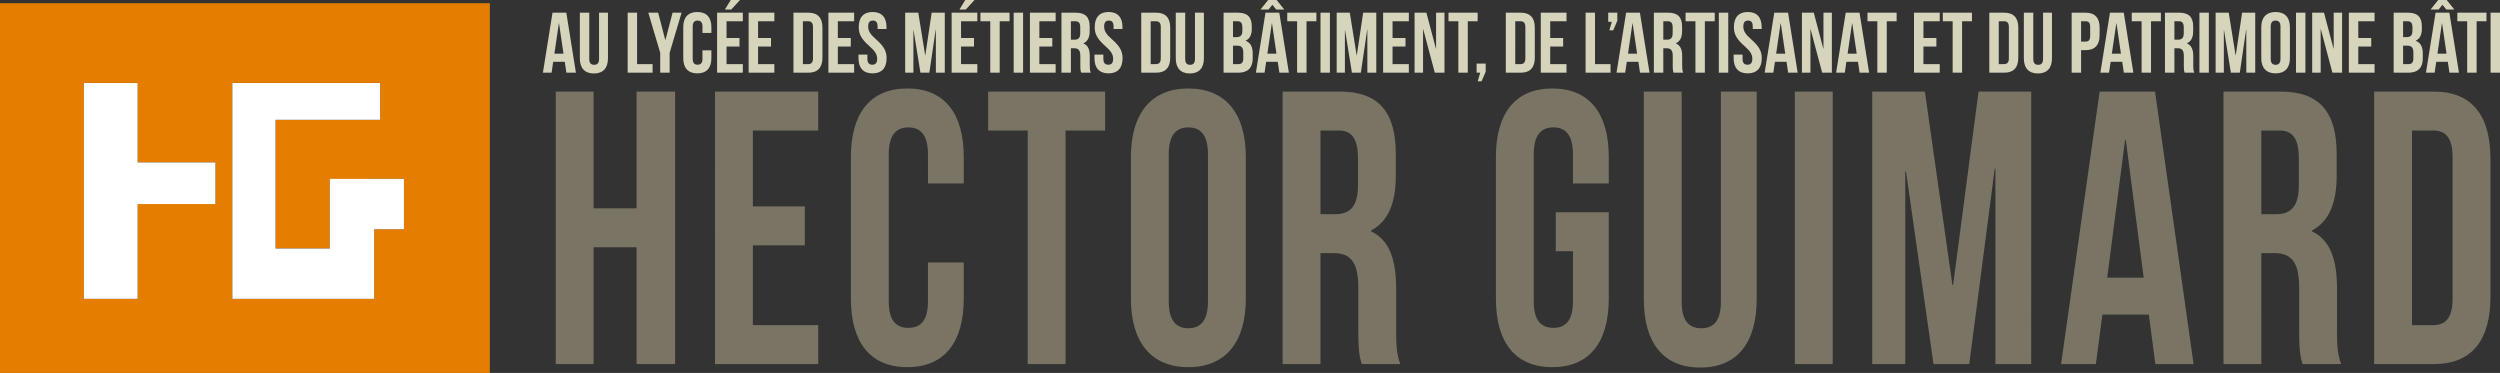 <svg xmlns="http://www.w3.org/2000/svg" viewBox="0 0 600 89.511"><rect x="0" y="0" width="600" height="89.511" fill="#333333" stroke="none"/><path d="M152.782 50.004h-10.321V21.982h-9.084V87.37h9.084V59.346h10.321V87.37h9.249V21.982h-9.249v28.022zm18.82 37.366h24.772V78.03h-15.688v-19.15h12.468v-9.34h-12.468V31.322h15.688v-9.341h-24.772V87.37zm46.155-66.136c-8.918 0-13.541 5.978-13.541 16.44v34.003c0 10.46 4.623 16.44 13.541 16.44s13.542-5.98 13.542-16.44V62.99h-8.588v9.342c0 4.67-1.816 6.351-4.706 6.351-2.891 0-4.708-1.682-4.708-6.351V37.02c0-4.672 1.817-6.446 4.708-6.446 2.89 0 4.706 1.774 4.706 6.446v7.005h8.588v-6.351c0-10.463-4.624-16.441-13.542-16.441zm19.399 10.09h9.495V87.37h9.083V31.323h9.497v-9.341h-28.075v9.341zm48.052-10.09c-8.918 0-13.789 5.978-13.789 16.44v34.003c0 10.46 4.871 16.44 13.79 16.44s13.789-5.98 13.789-16.44V37.675c0-10.463-4.871-16.441-13.79-16.441zm4.706 51.097c0 4.67-1.816 6.446-4.706 6.446-2.89 0-4.708-1.777-4.708-6.446V37.02c0-4.672 1.817-6.446 4.708-6.446 2.89 0 4.706 1.774 4.706 6.446v35.31zm45.167-2.99c0-6.82-1.488-11.677-6.03-13.824v-.188c4.046-2.147 5.945-6.444 5.945-13.17V37.02c0-10.09-4.045-15.04-13.46-15.04H307.83v65.39h9.084V60.746h3.137c4.13 0 5.945 2.242 5.945 8.313v10.277c0 5.323.33 6.352.827 8.033h9.247c-.908-2.43-.988-4.764-.988-7.94V69.34zm-9.167-24.847c0 5.232-2.064 6.912-5.45 6.912h-3.551V31.323h4.375c3.223 0 4.626 2.055 4.626 6.725v6.446zm46.646-23.26c-8.92 0-13.542 5.978-13.542 16.44v34.003c0 10.46 4.621 16.44 13.542 16.44 8.916 0 13.541-5.98 13.541-16.44V50.94h-12.719v9.341h4.13v12.05c0 4.67-1.815 6.351-4.706 6.351s-4.707-1.682-4.707-6.351V37.02c0-4.672 1.815-6.446 4.707-6.446s4.706 1.774 4.706 6.446v7.005h8.589v-6.351c0-10.463-4.625-16.441-13.541-16.441zm40.455 51.19c0 4.671-1.815 6.353-4.706 6.353-2.892 0-4.707-1.682-4.707-6.354V21.982h-9.085V71.77c0 10.463 4.625 16.441 13.546 16.441 8.916 0 13.541-5.978 13.541-16.44V21.98h-8.59v50.442zm17.747 14.946h9.085V21.982h-9.085V87.37zm37.983-18.963h-.165l-6.606-46.425H449.34V87.37h7.928V41.13h.166l6.605 46.24h8.585l6.11-46.893h.165V87.37h8.59V21.982h-12.635l-6.109 46.425zm35.168-46.425l-9.25 65.388h8.343l1.569-11.864h11.146l1.568 11.864h9.167l-9.247-65.388h-13.296zm1.815 44.65l4.295-33.067h.165l4.295 33.068h-8.755zm55.158 2.708c0-6.819-1.488-11.676-6.029-13.823v-.188c4.045-2.147 5.944-6.444 5.944-13.17V37.02c0-10.09-4.045-15.04-13.46-15.04h-13.707v65.39h9.085V60.746h3.137c4.13 0 5.944 2.242 5.944 8.313v10.277c0 5.323.331 6.352.827 8.033h9.247c-.908-2.43-.988-4.764-.988-7.94V69.34zm-9.166-24.846c0 5.232-2.065 6.912-5.452 6.912h-3.549V31.323h4.375c3.222 0 4.626 2.055 4.626 6.725v6.446zm32.446-22.512h-14.368V87.37h14.368c9.081 0 13.541-5.698 13.541-16.16V38.142c0-10.462-4.46-16.16-13.541-16.16zm4.456 49.695c0 4.67-1.734 6.352-4.621 6.352h-5.122V31.323h5.122c2.887 0 4.621 1.682 4.621 6.352v34.002z" fill="#7a7464"/><path d="M132.604 3.045l-2.305 14.4h2.08l.39-2.613h2.777l.39 2.613h2.283l-2.302-14.4h-3.313zm.452 9.833l1.07-7.283h.04l1.071 7.283h-2.181zm10.716 1.276c0 1.029-.454 1.4-1.173 1.4s-1.174-.371-1.174-1.4V3.044h-2.262V14.01c0 2.305 1.151 3.622 3.373 3.622 2.222 0 3.375-1.317 3.375-3.622V3.045h-2.139v11.11zm9.128-11.11h-2.262v14.401h5.986v-2.057H152.9V3.045zm6.807 6.564h-.04l-1.708-6.563h-2.365l2.859 9.627v4.773h2.262v-4.773l2.861-9.627h-2.161l-1.708 6.563zm7.652-6.729c-2.222 0-3.375 1.317-3.375 3.622v7.488c0 2.305 1.153 3.621 3.375 3.621s3.373-1.316 3.373-3.62v-1.914h-2.14v2.058c0 1.029-.453 1.398-1.173 1.398s-1.171-.37-1.171-1.398V6.357c0-1.028.451-1.42 1.171-1.42s1.174.392 1.174 1.42V7.9h2.14V6.5c0-2.304-1.152-3.62-3.374-3.62zm4.748 14.566h6.172v-2.057h-3.91V11.17h3.108V9.114h-3.108V5.1h3.91V3.045h-6.172v14.4zM177.6 0h-2.222l-1.398 2.284h1.523L177.6 0zm2.074 17.445h6.172v-2.057h-3.91V11.17h3.108V9.114h-3.107V5.1h3.91V3.045h-6.173v14.4zm14.334-14.4h-3.579v14.4h3.58c2.264 0 3.375-1.254 3.375-3.559V6.603c0-2.304-1.111-3.558-3.376-3.558zm1.111 10.944c0 1.028-.431 1.4-1.151 1.4h-1.276V5.1h1.276c.72 0 1.151.371 1.151 1.4v7.488zm3.7 3.456h6.172v-2.057h-3.91V11.17h3.108V9.114h-3.108V5.1h3.91V3.045h-6.172v14.4zm11.477-7.96c-1.482-1.297-1.934-2.08-1.934-3.128 0-1.028.412-1.42 1.131-1.42s1.132.392 1.132 1.42v.597h2.139v-.453c0-2.305-1.131-3.622-3.333-3.622s-3.333 1.317-3.333 3.622c0 1.645.597 2.838 2.49 4.506 1.48 1.294 1.934 2.077 1.934 3.127 0 1.029-.454 1.398-1.174 1.398s-1.171-.37-1.171-1.398v-1.03h-2.14v.885c0 2.305 1.152 3.621 3.374 3.621s3.373-1.316 3.373-3.62c0-1.646-.597-2.84-2.488-4.505zm11.783 3.784h-.042L220.39 3.045h-3.147v14.4h1.974V7.263h.042l1.646 10.182h2.139l1.522-10.327h.043v10.327h2.139v-14.4H223.6l-1.522 10.224zm6.311 4.176h6.172v-2.057h-3.91V11.17h3.108V9.114h-3.108V5.1h3.91V3.045h-6.172v14.4zM233.883 0h-2.222l-1.398 2.284h1.523L233.883 0zm1.417 5.101h2.365v12.344h2.262V5.101h2.368V3.045H235.3V5.1zm7.979 12.344h2.262v-14.4h-2.262v14.4zm3.905 0h6.172v-2.057h-3.91V11.17h3.107V9.114h-3.107V5.1h3.91V3.045h-6.172v14.4zm14.358-3.97c0-1.502-.37-2.57-1.502-3.045v-.04c1.008-.474 1.482-1.42 1.482-2.901V6.357c0-2.222-1.008-3.312-3.353-3.312h-3.416v14.4h2.263v-5.863h.782c1.028 0 1.482.494 1.482 1.83v2.265c0 1.171.083 1.399.206 1.768h2.304c-.228-.534-.248-1.048-.248-1.748v-2.222zm-2.282-5.472c0 1.151-.514 1.522-1.36 1.522h-.884V5.101h1.09c.803 0 1.154.454 1.154 1.482v1.42zm7.67 1.482c-1.482-1.297-1.934-2.08-1.934-3.128 0-1.028.411-1.42 1.131-1.42s1.131.392 1.131 1.42v.597h2.14v-.453c0-2.305-1.132-3.622-3.333-3.622-2.202 0-3.333 1.317-3.333 3.622 0 1.645.597 2.838 2.49 4.506 1.48 1.294 1.934 2.077 1.934 3.127 0 1.029-.454 1.398-1.174 1.398s-1.171-.37-1.171-1.398v-1.03h-2.14v.885c0 2.305 1.152 3.621 3.374 3.621s3.373-1.316 3.373-3.62c0-1.646-.597-2.84-2.488-4.505zm10.547-6.44h-3.579v14.4h3.579c2.264 0 3.375-1.254 3.375-3.559V6.603c0-2.304-1.11-3.558-3.375-3.558zm1.11 10.944c0 1.028-.43 1.4-1.15 1.4h-1.277V5.1h1.277c.72 0 1.15.371 1.15 1.4v7.488zm8.207.165c0 1.029-.453 1.4-1.173 1.4s-1.174-.371-1.174-1.4V3.044h-2.262V14.01c0 2.305 1.151 3.622 3.373 3.622s3.376-1.317 3.376-3.622V3.045h-2.14v11.11zm12.175-4.36V9.75c1.006-.472 1.46-1.4 1.46-2.88v-.514c0-2.222-1.009-3.312-3.354-3.312h-3.415v14.4h3.559c2.264 0 3.435-1.194 3.435-3.414v-1.173c0-1.522-.472-2.593-1.685-3.065zM295.922 5.1h1.09c.803 0 1.154.454 1.154 1.482v.803c0 1.151-.514 1.522-1.359 1.522h-.885V5.101zm2.47 8.868c0 1.069-.411 1.42-1.173 1.42h-1.297v-4.424h1.008c1.03 0 1.462.411 1.462 1.75v1.254zm5.325-10.924l-2.305 14.4h2.08l.39-2.613h2.777l.391 2.613h2.282l-2.302-14.4h-3.313zm.452 9.833l1.07-7.283h.04l1.071 7.283h-2.181zm1.193-11.727l.926 1.133h1.933L306.391 0h-2.037l-1.83 2.284h1.933l.905-1.133zm3.577 3.95h2.365v12.344h2.263V5.101h2.367V3.045h-6.995V5.1zm7.979 12.344h2.262v-14.4h-2.262v14.4zm8.72-4.176h-.042L323.95 3.045h-3.148v14.4h1.974V7.263h.042l1.646 10.182h2.139l1.522-10.327h.043v10.327h2.139v-14.4h-3.147l-1.523 10.224zm6.311 4.176h6.172v-2.057h-3.91V11.17h3.108V9.114h-3.107V5.1h3.91V3.045h-6.173v14.4zm12.711-5.78h-.042l-2.283-8.62h-2.839v14.4h2.037V7.015h.04l2.779 10.43h2.324v-14.4h-2.016v8.62zm9.975-8.62h-6.995V5.1h2.365v12.344h2.262V5.101h2.368V3.045zm-.25 14.4h.865l-.597 2.059h.925l.988-2.285v-1.954h-2.181v2.18zm10.591-14.4h-3.579v14.4h3.58c2.264 0 3.375-1.254 3.375-3.559V6.603c0-2.304-1.111-3.558-3.376-3.558zm1.111 10.944c0 1.028-.431 1.4-1.151 1.4h-1.276V5.1h1.276c.72 0 1.151.371 1.151 1.4v7.488zm3.7 3.456h6.172v-2.057h-3.91V11.17h3.108V9.114h-3.108V5.1h3.91V3.045h-6.172v14.4zm13.017-14.4h-2.262v14.4h5.986v-2.057h-3.724V3.045zm5.348 0h-2.182v2.181h.865l-.597 2.057h.926l.988-2.285V3.045zm2.117 0l-2.305 14.4h2.079l.391-2.613h2.776l.392 2.613h2.282l-2.303-14.4h-3.312zm.451 9.833l1.071-7.283h.04l1.07 7.283h-2.18zm13 .597c0-1.502-.372-2.57-1.503-3.045v-.04c1.008-.474 1.482-1.42 1.482-2.901V6.357c0-2.222-1.008-3.312-3.353-3.312h-3.415v14.4h2.262v-5.863h.782c1.028 0 1.482.494 1.482 1.83v2.265c0 1.171.083 1.399.206 1.768h2.304c-.227-.534-.248-1.048-.248-1.748v-2.222zm-2.283-5.472c0 1.151-.514 1.522-1.359 1.522h-.885V5.101h1.09c.803 0 1.154.454 1.154 1.482v1.42zM404.54 5.1h2.365v12.344h2.262V5.101h2.368V3.045h-6.995V5.1zm7.979 12.344h2.262v-14.4h-2.262v14.4zm7.815-7.96c-1.482-1.297-1.934-2.08-1.934-3.128 0-1.028.411-1.42 1.131-1.42s1.131.392 1.131 1.42v.597h2.14v-.453c0-2.305-1.131-3.622-3.333-3.622s-3.333 1.317-3.333 3.622c0 1.645.597 2.838 2.49 4.506 1.48 1.294 1.934 2.077 1.934 3.127 0 1.029-.454 1.398-1.174 1.398s-1.171-.37-1.171-1.398v-1.03h-2.14v.885c0 2.305 1.152 3.621 3.374 3.621s3.373-1.316 3.373-3.62c0-1.646-.597-2.84-2.488-4.505zm5.49-6.44l-2.305 14.4h2.08l.39-2.613h2.777l.391 2.613h2.282l-2.302-14.4h-3.313zm.452 9.833l1.07-7.283h.04l1.071 7.283h-2.181zm11.354-1.214h-.04l-2.285-8.62h-2.84v14.401h2.037V7.015h.04l2.779 10.43h2.325v-14.4h-2.016v8.62zm5.345-8.62l-2.305 14.401h2.079l.391-2.613h2.777l.39 2.613h2.283l-2.303-14.4h-3.312zm.451 9.834l1.071-7.283h.04l1.071 7.283h-2.182zm4.77-7.777h2.366v12.344h2.262V5.101h2.367V3.045h-6.994V5.1zm11.167 12.344h6.172v-2.057h-3.91V11.17h3.108V9.114h-3.108V5.1h3.91V3.045h-6.172v14.4zm6.91-12.344h2.365v12.344h2.262V5.101h2.368V3.045h-6.995V5.1zm14.743-2.056h-3.579v14.4h3.58c2.264 0 3.375-1.254 3.375-3.559V6.603c0-2.304-1.111-3.558-3.376-3.558zm1.111 10.944c0 1.028-.431 1.4-1.151 1.4H479.7V5.1h1.276c.72 0 1.151.371 1.151 1.4v7.488zm8.207.165c0 1.029-.454 1.4-1.174 1.4s-1.173-.371-1.173-1.4V3.044h-2.263V14.01c0 2.305 1.152 3.622 3.374 3.622s3.375-1.317 3.375-3.622V3.045h-2.14v11.11zm10.198-11.11h-3.333v14.401h2.262v-5.41h1.071c2.262 0 3.373-1.256 3.373-3.558V6.603c0-2.304-1.11-3.558-3.373-3.558zm1.11 5.576c0 1.028-.39 1.359-1.11 1.359h-1.07V5.1h1.07c.72 0 1.11.33 1.11 1.36V8.62zm4.751-5.575l-2.304 14.4h2.079l.39-2.613h2.777l.391 2.613h2.283l-2.303-14.4h-3.313zm.452 9.833l1.07-7.283h.041l1.07 7.283h-2.181zm4.773-7.777h2.365v12.344h2.262V5.101h2.367V3.045h-6.994V5.1zm14.765 8.374c0-1.502-.371-2.57-1.502-3.045v-.04c1.008-.474 1.482-1.42 1.482-2.901V6.357c0-2.222-1.008-3.312-3.353-3.312h-3.416v14.4h2.262v-5.863h.783c1.028 0 1.482.494 1.482 1.83v2.265c0 1.171.082 1.399.205 1.768h2.305c-.228-.534-.248-1.048-.248-1.748v-2.222zM524.1 8.003c0 1.151-.514 1.522-1.358 1.522h-.886V5.101h1.091c.803 0 1.153.454 1.153 1.482v1.42zm3.76 9.442h2.263v-14.4h-2.262v14.4zm8.723-4.176h-.042l-1.645-10.224h-3.148v14.4h1.974V7.263h.043l1.645 10.182h2.14l1.521-10.327h.043v10.327h2.14v-14.4h-3.148l-1.523 10.224zm9.56-10.39c-2.222 0-3.436 1.317-3.436 3.622v7.488c0 2.305 1.214 3.621 3.436 3.621s3.435-1.316 3.435-3.62V6.5c0-2.304-1.213-3.62-3.435-3.62zm1.173 11.255c0 1.029-.454 1.42-1.173 1.42-.72 0-1.172-.391-1.172-1.42V6.357c0-1.028.452-1.42 1.172-1.42s1.173.392 1.173 1.42v7.777zm3.72 3.311h2.263v-14.4h-2.263v14.4zm9.051-5.78h-.04l-2.284-8.62h-2.84v14.4h2.037V7.015h.04l2.779 10.43h2.325v-14.4h-2.017v8.62zm3.638 5.78h6.172v-2.057h-3.91V11.17h3.107V9.114h-3.107V5.1h3.91V3.045h-6.172v14.4zm16.064-7.652v-.042c1.006-.472 1.46-1.4 1.46-2.88v-.514c0-2.222-1.009-3.312-3.354-3.312h-3.415v14.4h3.558c2.265 0 3.436-1.194 3.436-3.414v-1.173c0-1.522-.472-2.593-1.685-3.065zm-3.047-4.692h1.09c.803 0 1.154.454 1.154 1.482v.803c0 1.151-.514 1.522-1.359 1.522h-.885V5.101zm2.47 8.868c0 1.069-.411 1.42-1.174 1.42h-1.296v-4.424h1.008c1.03 0 1.462.411 1.462 1.75v1.254zm5.323-10.924l-2.305 14.4h2.08l.39-2.613h2.777l.39 2.613h2.283l-2.302-14.4h-3.313zm.452 9.833l1.07-7.283h.04l1.071 7.283h-2.181zm1.193-11.727l.926 1.133h1.933L587.21 0h-2.037l-1.83 2.284h1.933l.905-1.133zm3.58 3.95h2.364v12.344h2.263V5.101h2.367V3.045h-6.995V5.1zm7.978-2.056v14.4H600v-14.4h-2.262z" fill="#d7d4bc"/><path d="M0 .77v88.741h117.563V.771H0zm51.7 48.19H33.035v22.774H20.131V19.91h12.904v19.078H51.7v9.973zm45.258 6.05h-7.165v16.724H55.767V19.91H91.24v8.837H66.132v30.909H79.16V42.973h9.085v-.041h8.713V55.01z" fill="#e57d00"/><path d="M33.035 19.92H20.131v51.804h12.904V48.97h18.668v-9.985H33.035V19.92zm46.12 23.012v16.714H66.127V28.753h25.106V19.92h-35.47v51.803H89.79V55.01h7.158V42.932H79.155z" fill="#fff"/></svg>